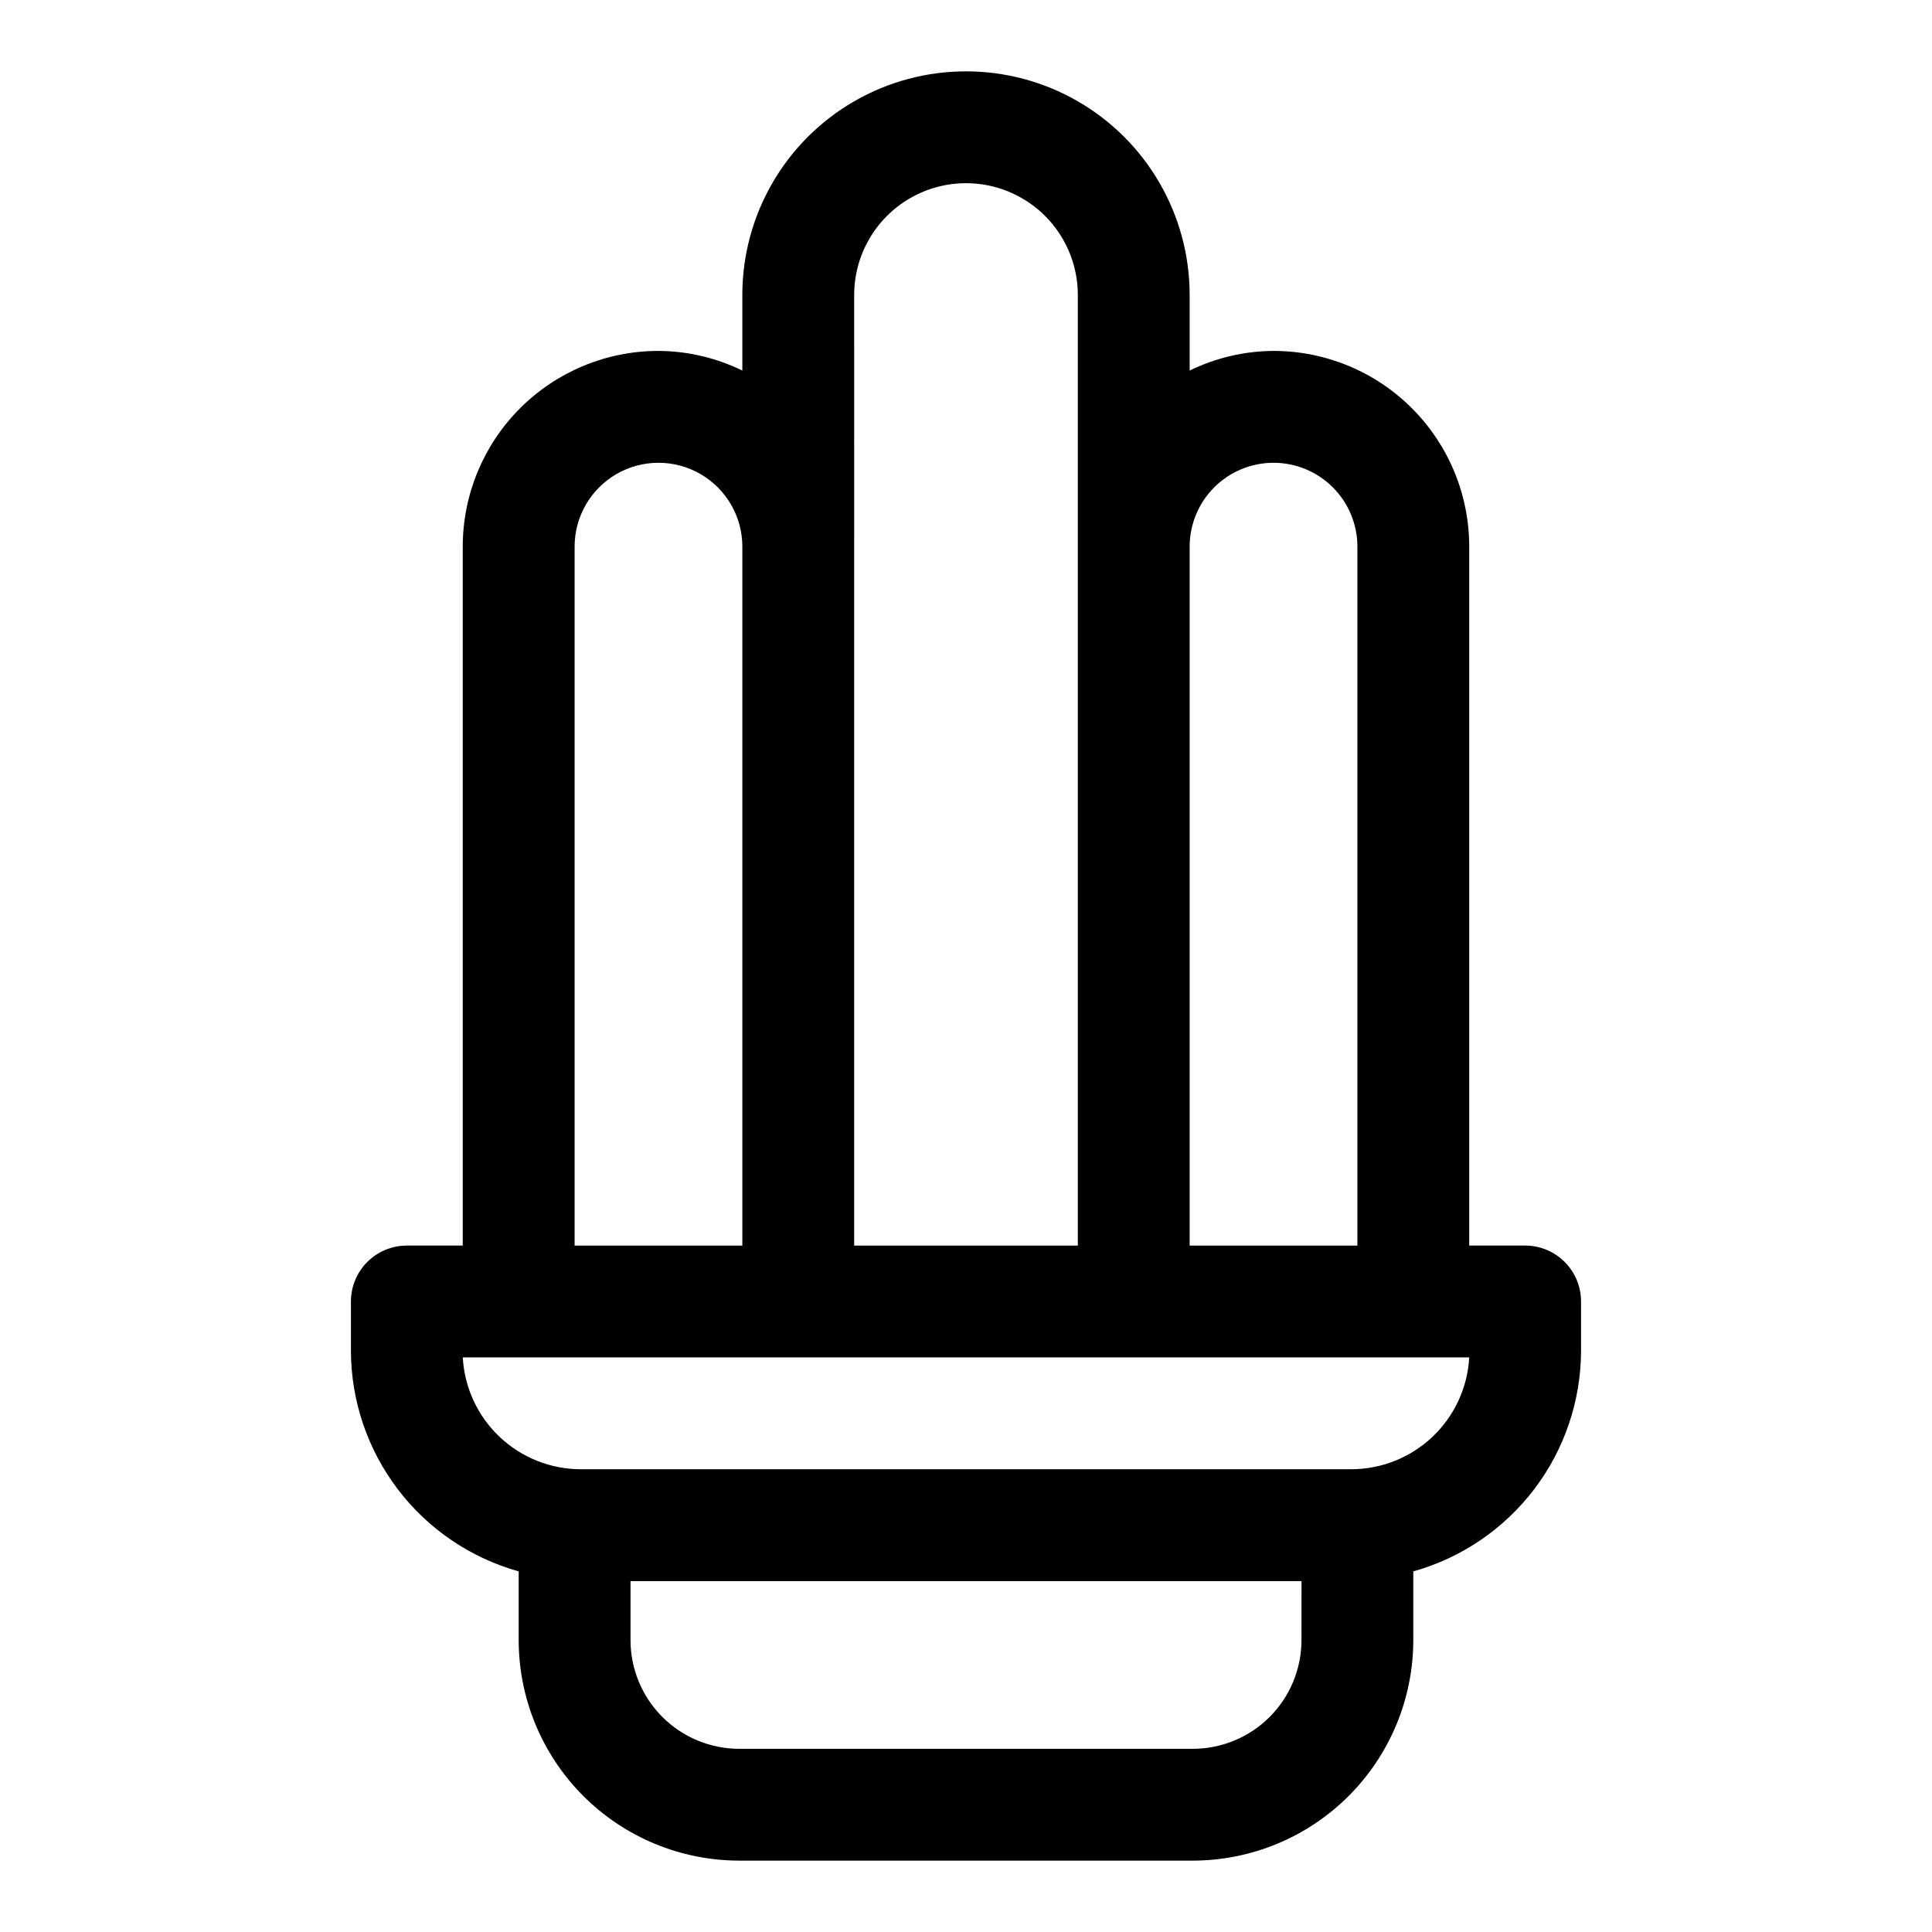 <?xml version="1.0" encoding="UTF-8"?>
<!-- Uploaded to: ICON Repo, www.svgrepo.com, Generator: ICON Repo Mixer Tools -->
<svg fill="#000000" width="800px" height="800px" version="1.1" viewBox="144 144 512 512" xmlns="http://www.w3.org/2000/svg">
 <path d="m548.18 474.09h-14.82v-185.23c0-13.754-5.465-26.945-15.191-36.672-9.723-9.727-22.914-15.191-36.672-15.191-7.703 0.043-15.301 1.824-22.227 5.203v-20.02c0-21.176-11.297-40.742-29.637-51.332-18.336-10.586-40.93-10.586-59.27 0-18.34 10.59-29.637 30.156-29.637 51.332v20.02c-6.926-3.379-14.52-5.16-22.227-5.203-13.754 0-26.945 5.465-36.672 15.191-9.727 9.727-15.191 22.918-15.191 36.672v185.23h-14.816c-3.93 0-7.699 1.559-10.48 4.34-2.777 2.777-4.34 6.547-4.34 10.477v13.129c0.047 13.246 4.41 26.113 12.434 36.652 8.023 10.539 19.266 18.176 32.023 21.746v18.242-0.004c0.02 15.488 6.18 30.332 17.129 41.285 10.949 10.949 25.797 17.109 41.281 17.129h120.26c15.488-0.02 30.332-6.18 41.281-17.129 10.953-10.953 17.113-25.797 17.133-41.285v-18.238c12.754-3.57 23.996-11.207 32.02-21.746s12.387-23.406 12.434-36.652v-13.129c0-3.93-1.562-7.699-4.34-10.477-2.781-2.781-6.547-4.34-10.477-4.34zm-66.684-207.45c5.894 0 11.551 2.344 15.719 6.512 4.168 4.168 6.508 9.82 6.508 15.715v185.23h-44.453v-185.23c0-5.894 2.344-11.547 6.512-15.715 4.168-4.168 9.82-6.512 15.715-6.512zm-111.13-44.453c0-10.59 5.648-20.371 14.816-25.664 9.172-5.297 20.469-5.297 29.637 0 9.168 5.293 14.816 15.074 14.816 25.664v251.91h-59.27zm-74.09 66.68c0-7.941 4.234-15.277 11.113-19.25 6.875-3.969 15.352-3.969 22.227 0 6.879 3.973 11.113 11.309 11.113 19.25v185.23h-44.453zm192.63 289.81c-0.012 7.629-3.047 14.941-8.441 20.336-5.394 5.394-12.707 8.43-20.336 8.441h-120.26c-7.629-0.012-14.941-3.047-20.336-8.441-5.394-5.394-8.43-12.707-8.441-20.336v-15.676h177.82zm13.129-45.312h-204.07c-8.02 0.004-15.738-3.066-21.566-8.578-5.824-5.512-9.316-13.047-9.758-21.059h266.72c-0.438 8.012-3.934 15.547-9.758 21.059-5.828 5.512-13.547 8.582-21.566 8.578z"/>
</svg>